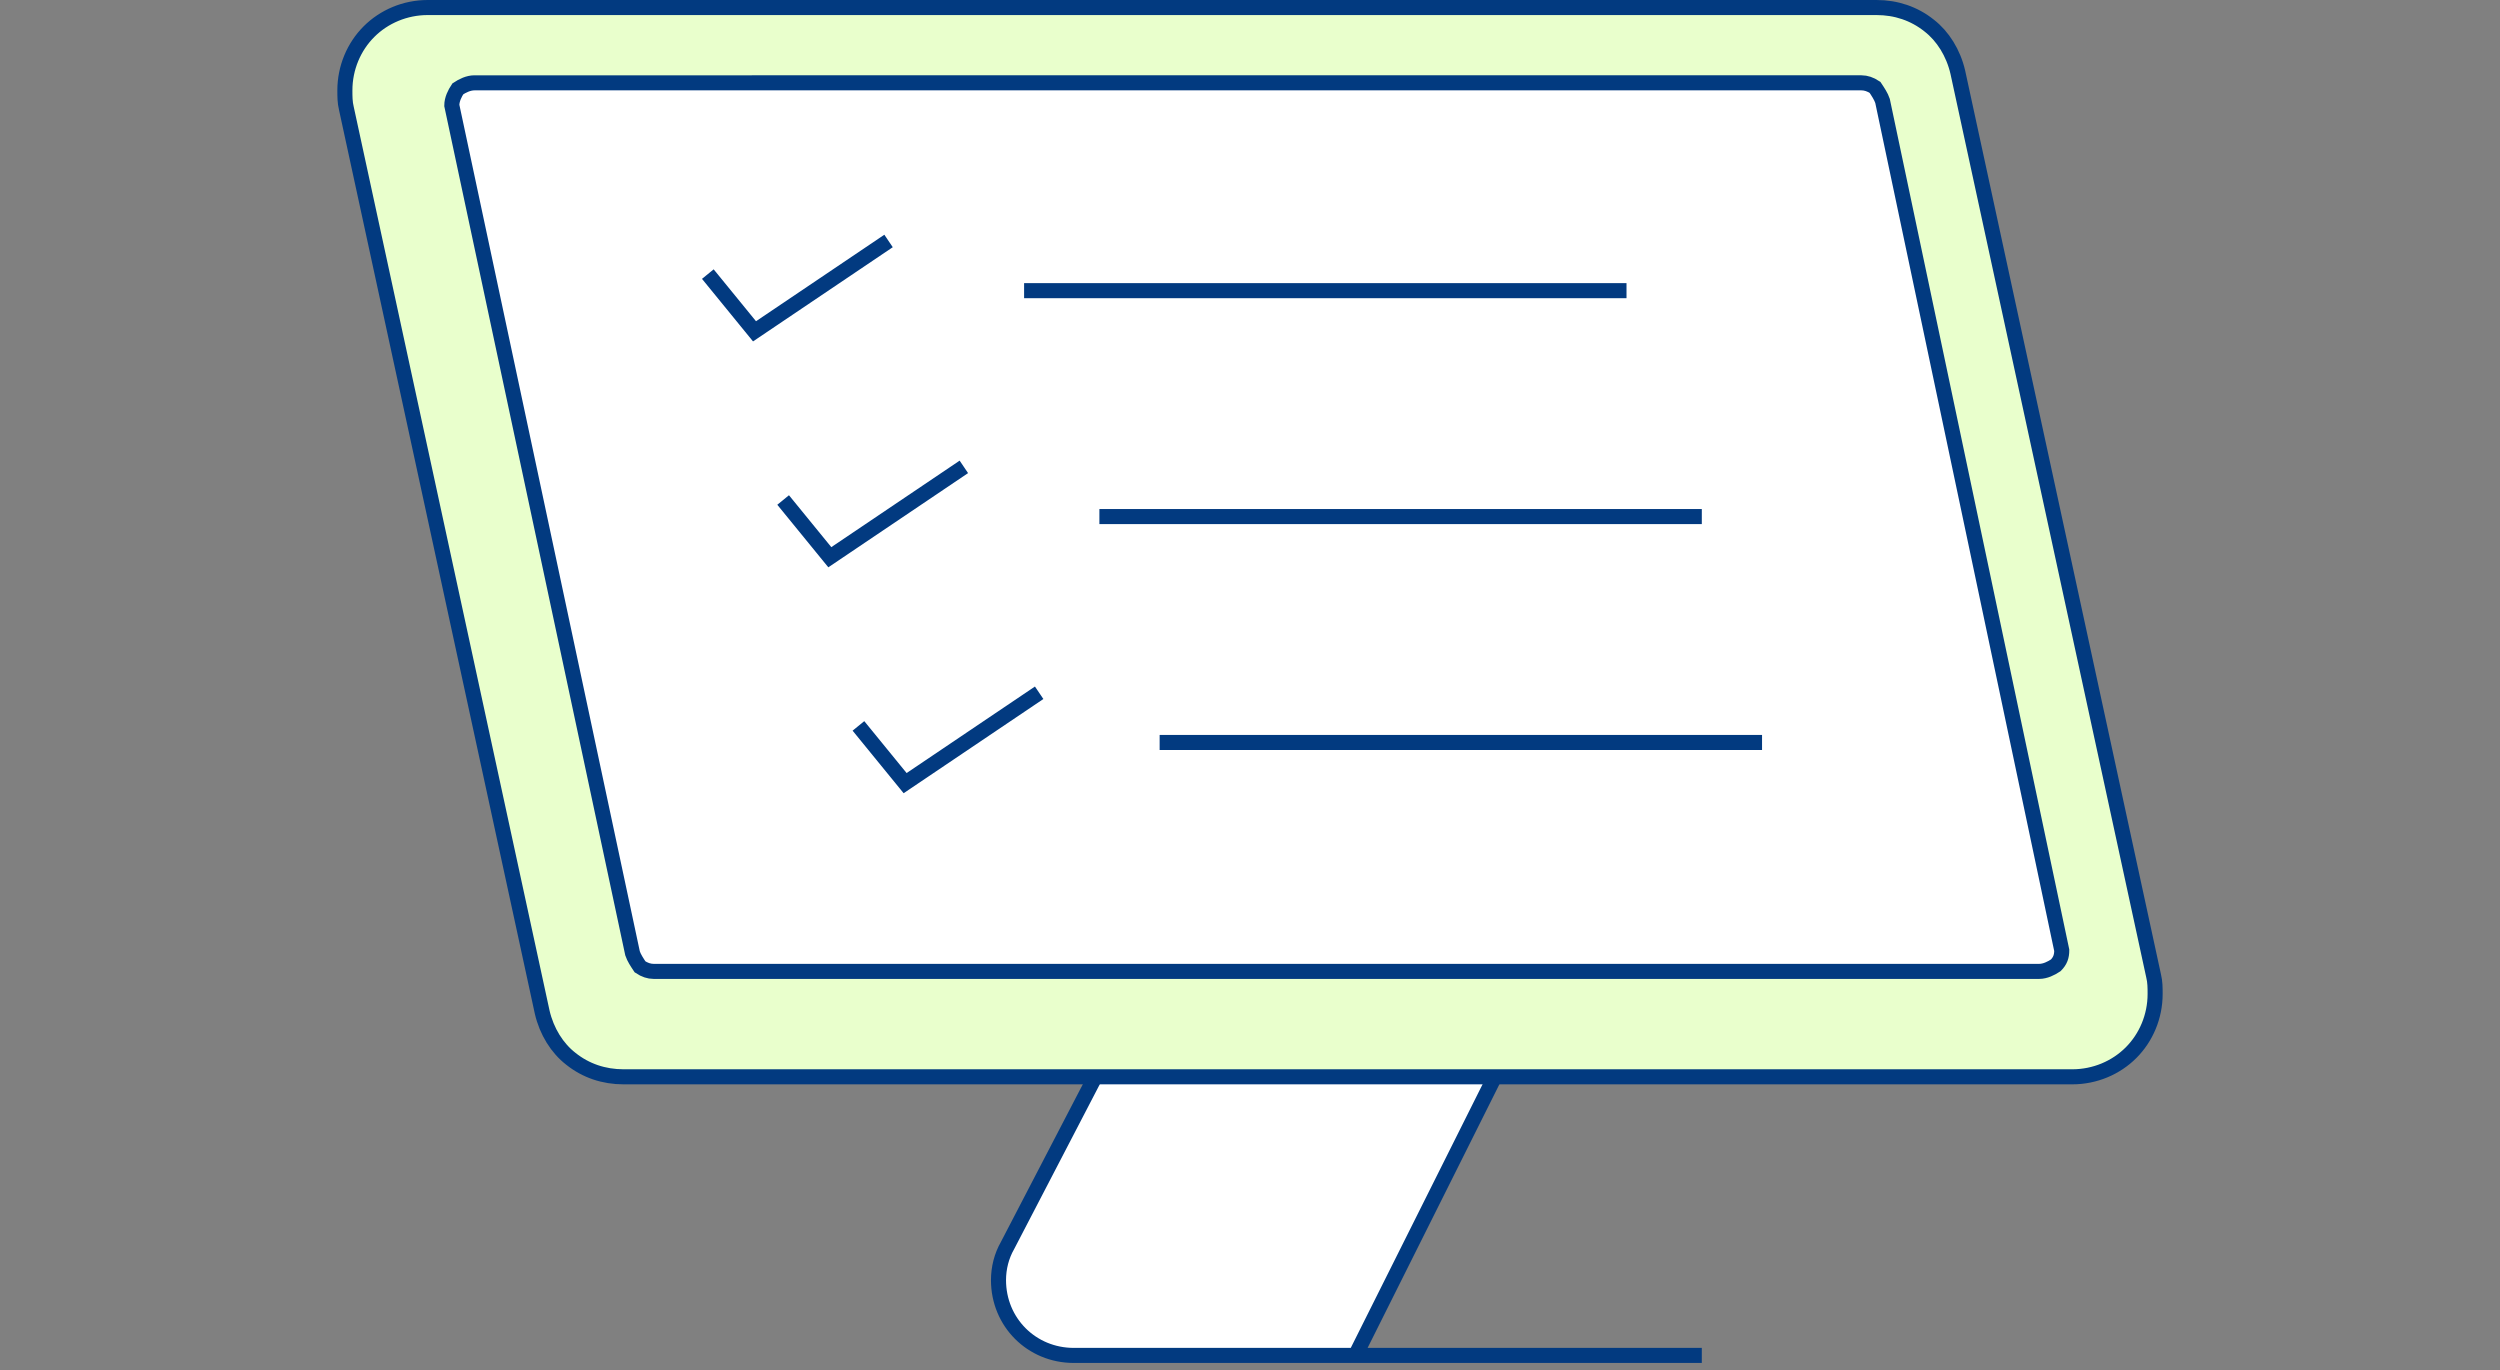 <?xml version="1.0" encoding="UTF-8"?>
<!-- Generator: Adobe Illustrator 21.0.0, SVG Export Plug-In . SVG Version: 6.00 Build 0)  -->
<svg xmlns="http://www.w3.org/2000/svg" xmlns:xlink="http://www.w3.org/1999/xlink" version="1.1" id="Layer_1" x="0px" y="0px" width="166px" height="91px" viewBox="0 0 166 91" style="enable-background:new 0 0 166 91;" xml:space="preserve">
<rect x="0" y="0" width="166" height="91" fill="#808080" stroke="none"/>
<style type="text/css">
	.st0{fill:#FFFFFF;stroke:#023A80;}
	.st1{fill:#E9FFCC;stroke:#023A80;}
	.st2{fill:none;stroke:#023A80;}
</style>
<title>icon-benefit-standardy</title>
<g id="Page-1">
	<g id="EuropaBC-01-Uvod" transform="translate(-684, -1425)">
		<g id="icon-benefit-standardy" transform="translate(684, 1425)">
			<path id="Path-38" class="st0" d="M113,90H71.3c-2.8,0-5-2.2-5-5c0-0.8,0.2-1.6,0.6-2.3L73.5,70l0,0H100L90,90H113z"></path>
			<path id="Rectangle-Copy-3" class="st1" d="M28.4,0.5c-1.5,0-2.9,0.6-3.9,1.6c-1,1-1.6,2.4-1.6,3.9c0,0.4,0,0.8,0.1,1.2l0,0     l13,60c0.3,1.3,1,2.4,1.9,3.1c1,0.8,2.2,1.2,3.5,1.2l0,0h96.2c1.5,0,2.9-0.6,3.9-1.6c1-1,1.6-2.4,1.6-3.9c0-0.4,0-0.8-0.1-1.2     l0,0l-13-60c-0.3-1.3-1-2.4-1.9-3.1c-1-0.8-2.2-1.2-3.5-1.2l0,0H28.4z"></path>
			<path id="Rectangle-Copy-3_1_" class="st0" d="M31.5,5.5c-0.4,0-0.8,0.2-1.1,0.4C30.2,6.2,30,6.6,30,7l0,0L42,63.3     c0.1,0.3,0.3,0.6,0.5,0.9c0.3,0.2,0.6,0.3,0.9,0.3l0,0h92c0.4,0,0.8-0.2,1.1-0.4c0.3-0.3,0.4-0.6,0.4-1l0,0L125,6.7     c-0.1-0.3-0.3-0.6-0.5-0.9c-0.3-0.2-0.6-0.3-0.9-0.3l0,0H31.5z"></path>
			<polyline id="Path-39" class="st2" points="47,18.2 50.1,22 59,16    "></polyline>
			<polyline id="Path-39-Copy" class="st2" points="52,33.2 55.1,37 64,31    "></polyline>
			<polyline id="Path-39-Copy-2" class="st2" points="57,48.2 60.1,52 69,46    "></polyline>
			<line id="Path-40" class="st2" x1="68" y1="19.3" x2="108" y2="19.3"></line>
			<line id="Path-40-Copy" class="st2" x1="73" y1="34.3" x2="113" y2="34.3"></line>
			<line id="Path-40-Copy-2" class="st2" x1="77" y1="49.3" x2="117" y2="49.3"></line>
		</g>
	</g>
</g>
</svg>
